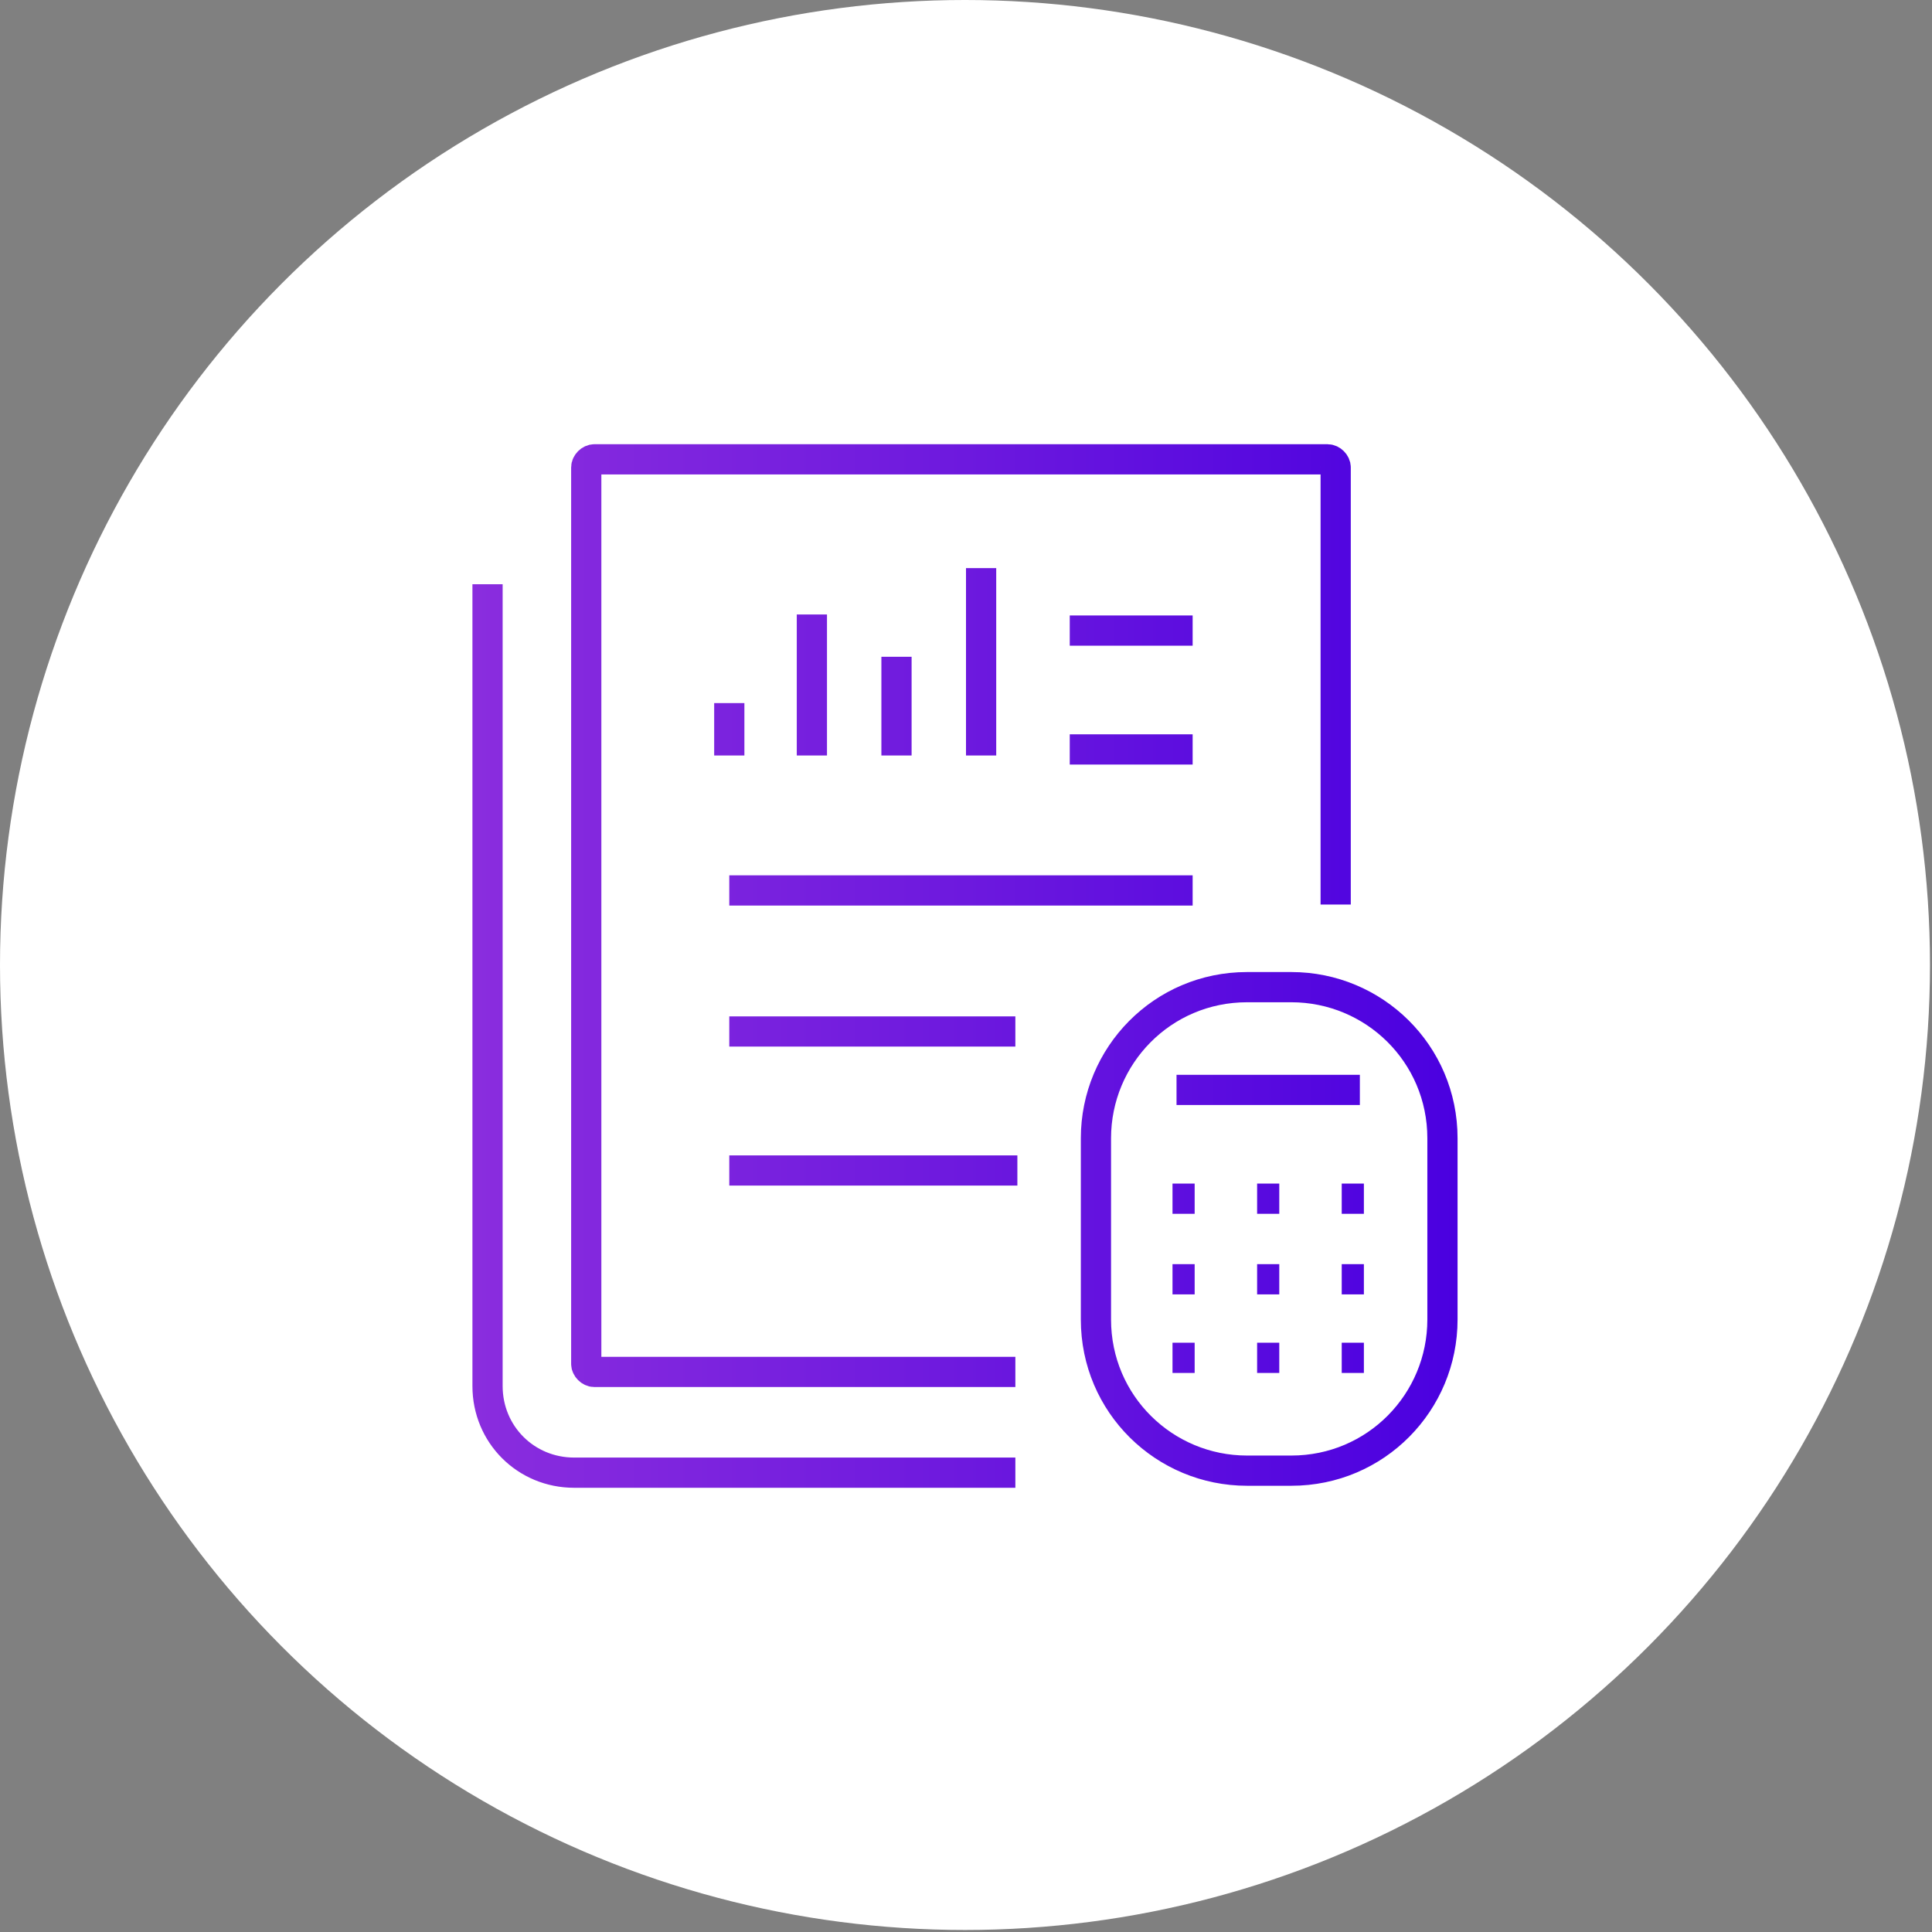 <?xml version="1.0" encoding="UTF-8"?> <svg xmlns="http://www.w3.org/2000/svg" xmlns:xlink="http://www.w3.org/1999/xlink" id="Layer_2" version="1.1" viewBox="0 0 95.9 95.9"><rect x="0" y="0" width="95.9" height="95.9" fill="#808080" stroke="none"/><defs><style> .st0 { fill: #fff; } .st1 { fill: none; stroke: url(#linear-gradient); stroke-miterlimit: 10; stroke-width: 1.5px; } </style><linearGradient id="linear-gradient" x1="23.5" y1="47.9" x2="72.4" y2="47.9" gradientUnits="userSpaceOnUse"><stop offset="0" stop-color="#8a2dde"></stop><stop offset=".5" stop-color="#6d19de"></stop><stop offset="1" stop-color="#4a00e0"></stop></linearGradient></defs><g id="Layer_1-2"><circle class="st0" cx="47.9" cy="47.9" r="47.9"></circle></g><path class="st1" d="M36.2,58.1h14.3M36.2,51.2h14.2M36.2,44.2h23M53.1,37.2h6.1M53.1,31.3h6.1M36.2,37.5v-2.6M40.3,37.5v-7M44.5,37.5v-4.9M48.7,37.5v-9.3M66.3,44.9v-21.7c0-.2-.2-.4-.4-.4H29.5c-.2,0-.4.2-.4.4v44.5c0,.2.2.4.4.4h20.9M24.2,29v39.8c0,2.4,1.9,4.3,4.3,4.3h21.9M64.1,49h-2.2c-4.2,0-7.5,3.4-7.5,7.5v9c0,4.2,3.4,7.5,7.5,7.5h2.2c4.2,0,7.5-3.4,7.5-7.5v-9c0-4.2-3.4-7.5-7.5-7.5ZM58.4,54.1h9.1M58.2,59.5h1.1M62.4,59.5h1.1M66.6,59.5h1.1M58.2,63.5h1.1M62.4,63.5h1.1M66.6,63.5h1.1M58.2,67.4h1.1M62.4,67.4h1.1M66.6,67.4h1.1"></path></svg> 